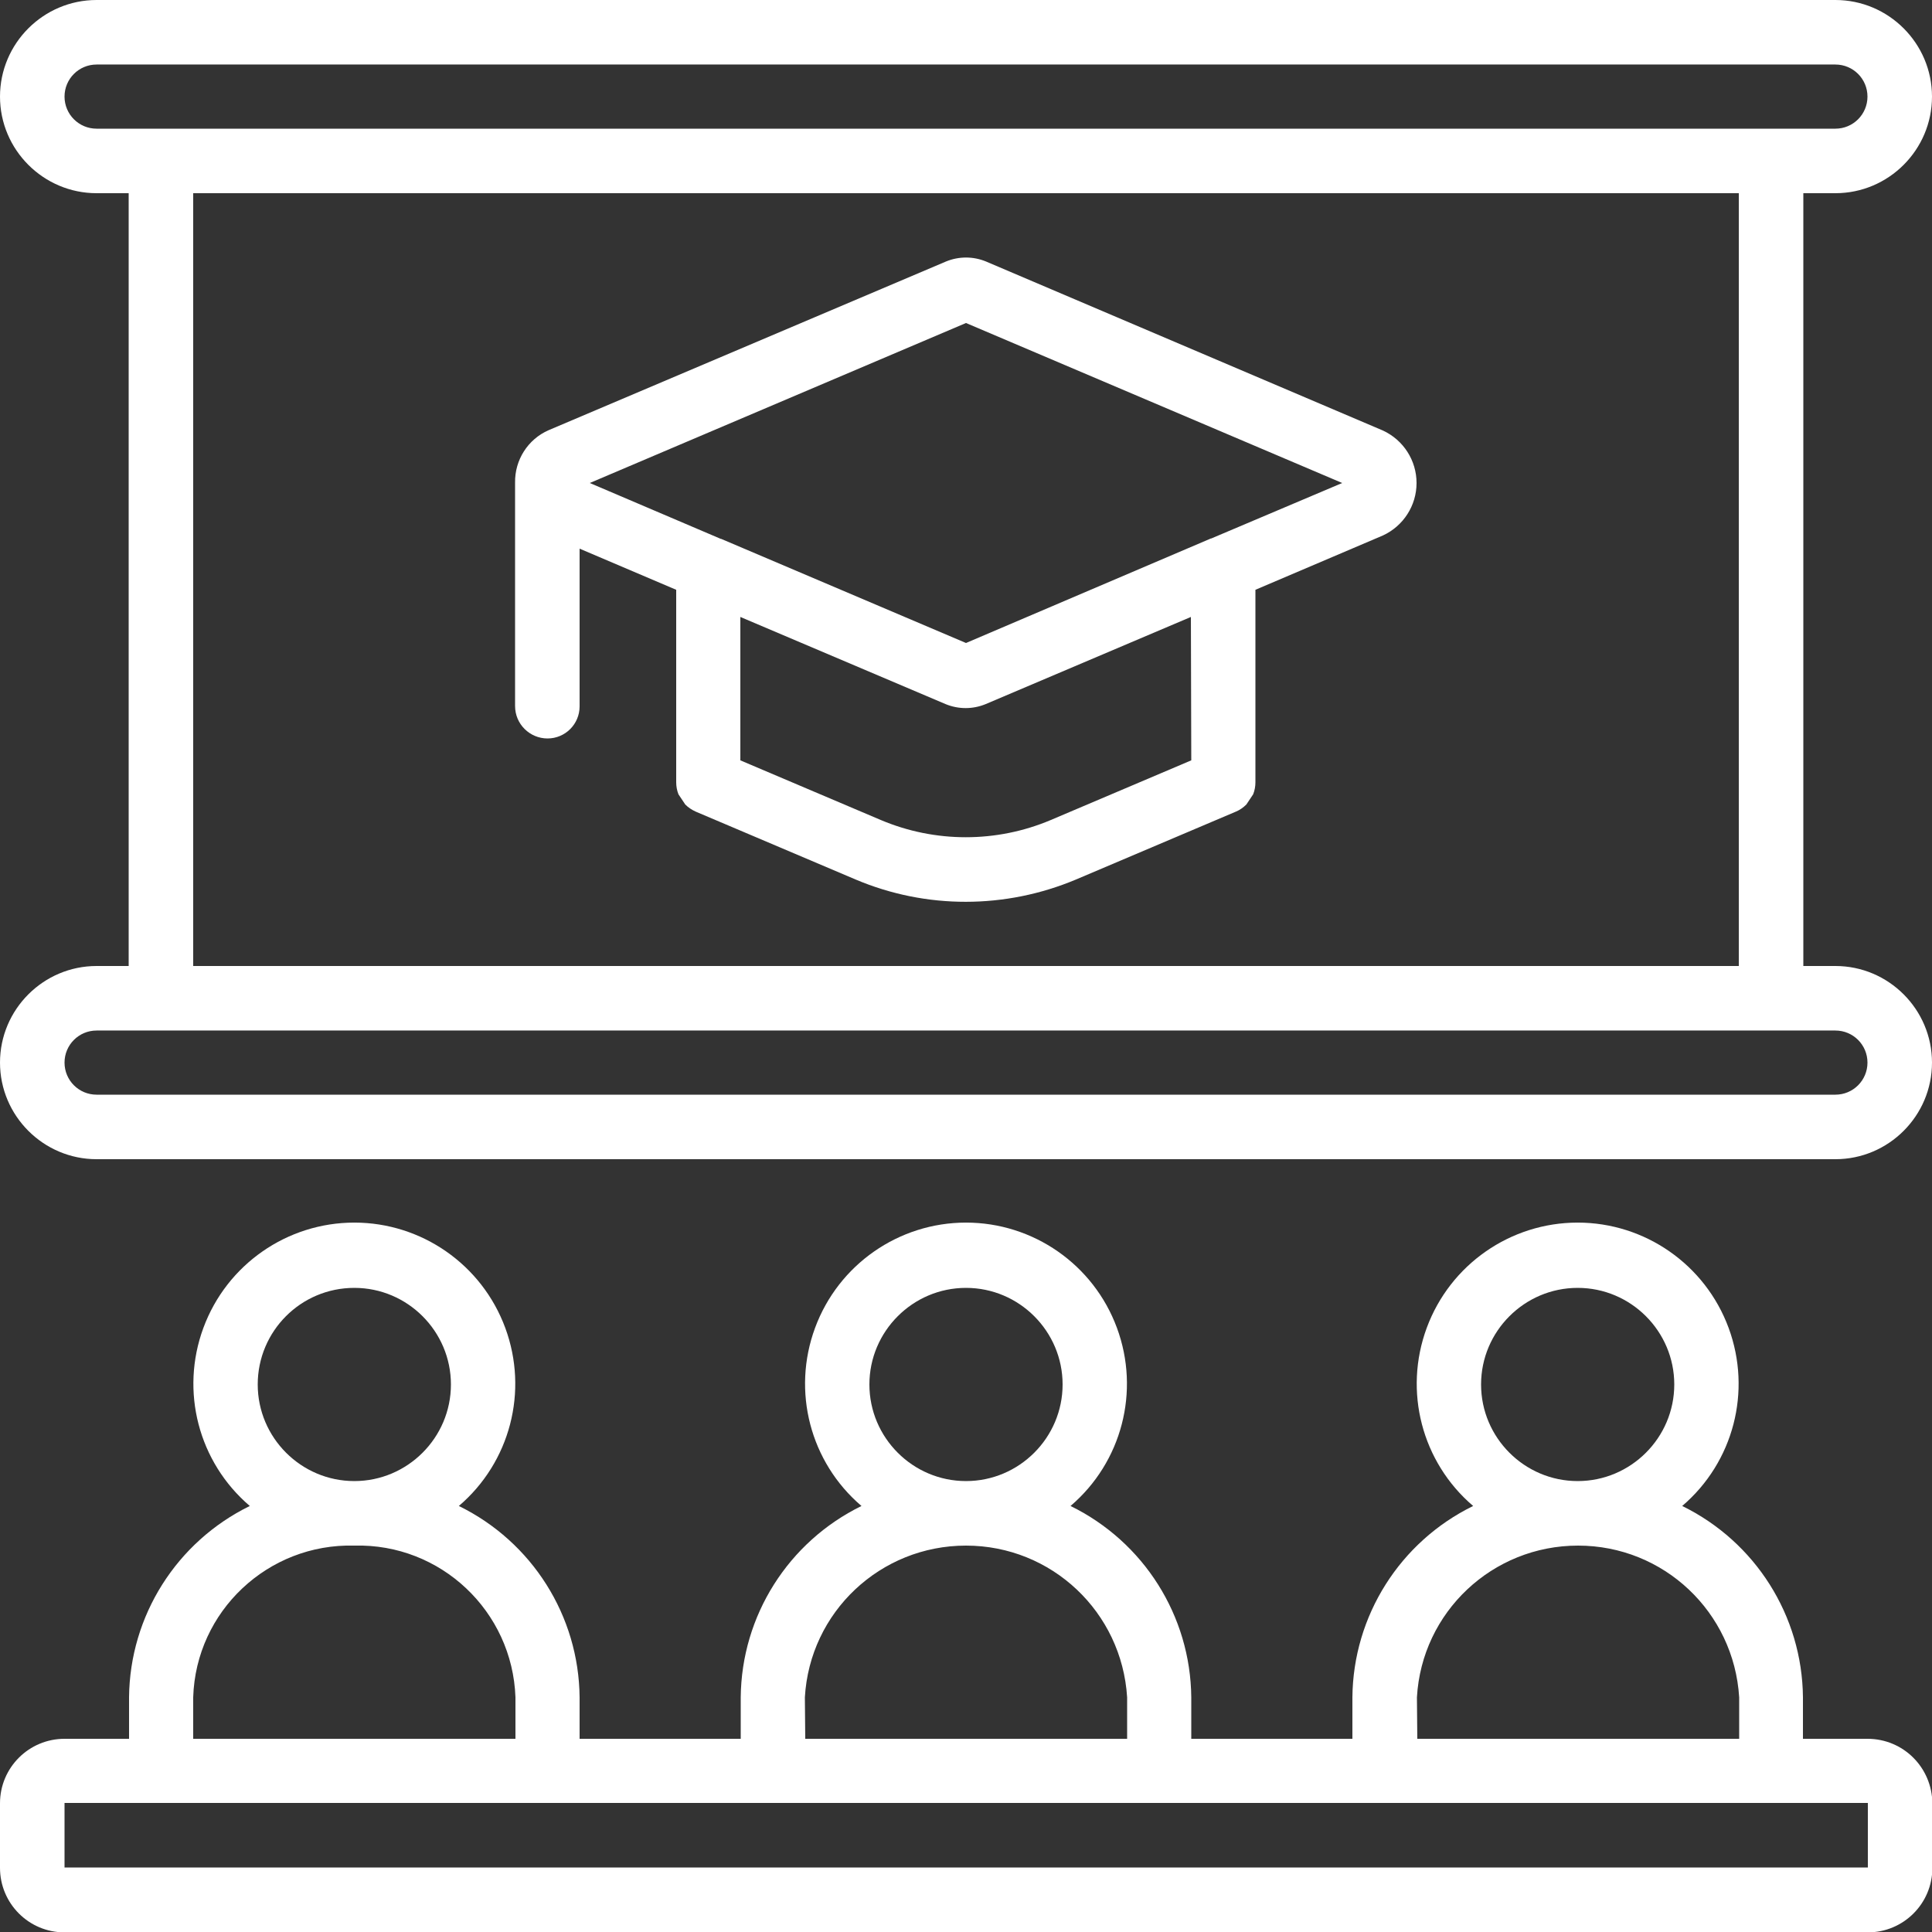 <?xml version="1.0" encoding="utf-8"?>
<!-- Generator: Adobe Illustrator 25.2.3, SVG Export Plug-In . SVG Version: 6.00 Build 0)  -->
<svg version="1.1" id="Capa_1" xmlns="http://www.w3.org/2000/svg" xmlns:xlink="http://www.w3.org/1999/xlink" x="0px" y="0px"
	 viewBox="0 0 512 512" style="enable-background:new 0 0 512 512;" xml:space="preserve">
<rect x="0" y="0" width="512" height="512" fill="#333333" stroke="none"/>
<style type="text/css">
	.st0{fill:#FFFFFF;}
</style>
<g>
	<g>
		<g>
			<path class="st0" d="M486.4,256h-8.5V51.2h8.5c14.1,0,25.6-11.5,25.6-25.6S500.5,0,486.4,0H25.6C11.5,0,0,11.5,0,25.6
				s11.5,25.6,25.6,25.6h8.5V256h-8.5C11.5,256,0,267.5,0,281.6s11.5,25.6,25.6,25.6h460.8c14.1,0,25.6-11.5,25.6-25.6
				S500.5,256,486.4,256z M25.6,34.1c-4.7,0-8.5-3.8-8.5-8.5c0-4.7,3.8-8.5,8.5-8.5h460.8c4.7,0,8.5,3.8,8.5,8.5s-3.8,8.5-8.5,8.5
				H25.6z M460.8,51.2V256H51.2V51.2H460.8z M486.4,290.1H25.6c-4.7,0-8.5-3.8-8.5-8.5s3.8-8.5,8.5-8.5h460.8c4.7,0,8.5,3.8,8.5,8.5
				C494.9,286.3,491.1,290.1,486.4,290.1z"/>
			<path class="st0" d="M145.1,195.7c4.7,0,8.5-3.8,8.5-8.5v-41.8l25.6,10.9v50.9l0,0.1c0,1.1,0.2,2.2,0.6,3.2
				c0.6,0.9,1.2,1.8,1.8,2.7c0.8,0.8,1.7,1.4,2.8,1.9l42.4,18c18.7,7.9,39.7,7.8,58.3,0l42.4-18c1-0.4,2-1.1,2.8-1.9
				c0.6-0.9,1.2-1.8,1.8-2.7c0.4-1,0.6-2.1,0.6-3.2l0-0.1v-50.9l33.8-14.4c5.4-2.5,8.9-7.9,8.9-13.9c0-6-3.5-11.4-8.9-13.9
				L261.3,69.3c-3.4-1.4-7.2-1.4-10.6,0l-105.3,44.7c-5.5,2.4-9,7.9-8.9,13.9v59.2C136.5,191.9,140.4,195.7,145.1,195.7z
				 M315.7,201.5l-37.2,15.8c-14.4,6.1-30.7,6.1-45.1,0l-37.2-15.8v-38l54.4,23.1c3.4,1.4,7.2,1.4,10.6,0l54.4-23.1L315.7,201.5
				L315.7,201.5z M256,85.6l99.7,42.4L321,142.7l-0.1,0L256,170.4l-64.9-27.6l-0.1,0L156.3,128L256,85.6z"/>
			<path class="st0" d="M494.9,460.8h-17.1v-11c-0.2-21.6-12.6-41.2-32-50.7c13.6-11.6,18.5-30.4,12.3-47.2
				c-6.2-16.8-22.2-27.9-40-27.9s-33.8,11.1-40,27.9s-1.3,35.6,12.3,47.2c-19.4,9.5-31.8,29.1-32,50.7v11h-42.7v-11
				c-0.2-21.6-12.6-41.2-32-50.7c13.6-11.6,18.5-30.4,12.3-47.2c-6.2-16.8-22.2-27.9-40-27.9s-33.8,11.1-40,27.9
				s-1.3,35.6,12.3,47.2c-19.4,9.5-31.8,29.1-32,50.7v11h-42.7v-11c-0.2-21.6-12.6-41.2-32-50.7c13.6-11.6,18.5-30.4,12.3-47.2
				c-6.2-16.8-22.2-27.9-40-27.9s-33.8,11.1-40,27.9s-1.3,35.6,12.3,47.2c-19.4,9.5-31.8,29.1-32,50.7v11H17.1
				c-9.4,0-17.1,7.6-17.1,17.1v17.1c0,9.4,7.6,17.1,17.1,17.1h477.9c9.4,0,17.1-7.6,17.1-17.1v-17.1
				C512,468.4,504.4,460.8,494.9,460.8z M418.1,341.3c14.1,0,25.6,11.5,25.6,25.6s-11.5,25.6-25.6,25.6c-14.1,0-25.6-11.5-25.6-25.6
				C392.5,352.8,404,341.3,418.1,341.3z M375.5,449.8c1.3-22.6,20-40.2,42.7-40.2s41.3,17.6,42.7,40.2v11h-85.3L375.5,449.8
				L375.5,449.8z M256,341.3c14.1,0,25.6,11.5,25.6,25.6s-11.5,25.6-25.6,25.6c-14.1,0-25.6-11.5-25.6-25.6
				C230.4,352.8,241.9,341.3,256,341.3z M213.3,449.8c1.3-22.6,20-40.2,42.7-40.2s41.3,17.6,42.7,40.2v11h-85.3L213.3,449.8
				L213.3,449.8z M93.9,341.3c14.1,0,25.6,11.5,25.6,25.6s-11.5,25.6-25.6,25.6c-14.1,0-25.6-11.5-25.6-25.6
				C68.3,352.8,79.7,341.3,93.9,341.3z M51.2,449.8C51.9,427,71,409,93.9,409.6c22.9-0.6,41.9,17.4,42.7,40.2v11H51.2V449.8z
				 M17.1,494.9v-17.1h477.9l0,17.1H17.1z"/>
		</g>
	</g>
</g>
</svg>
